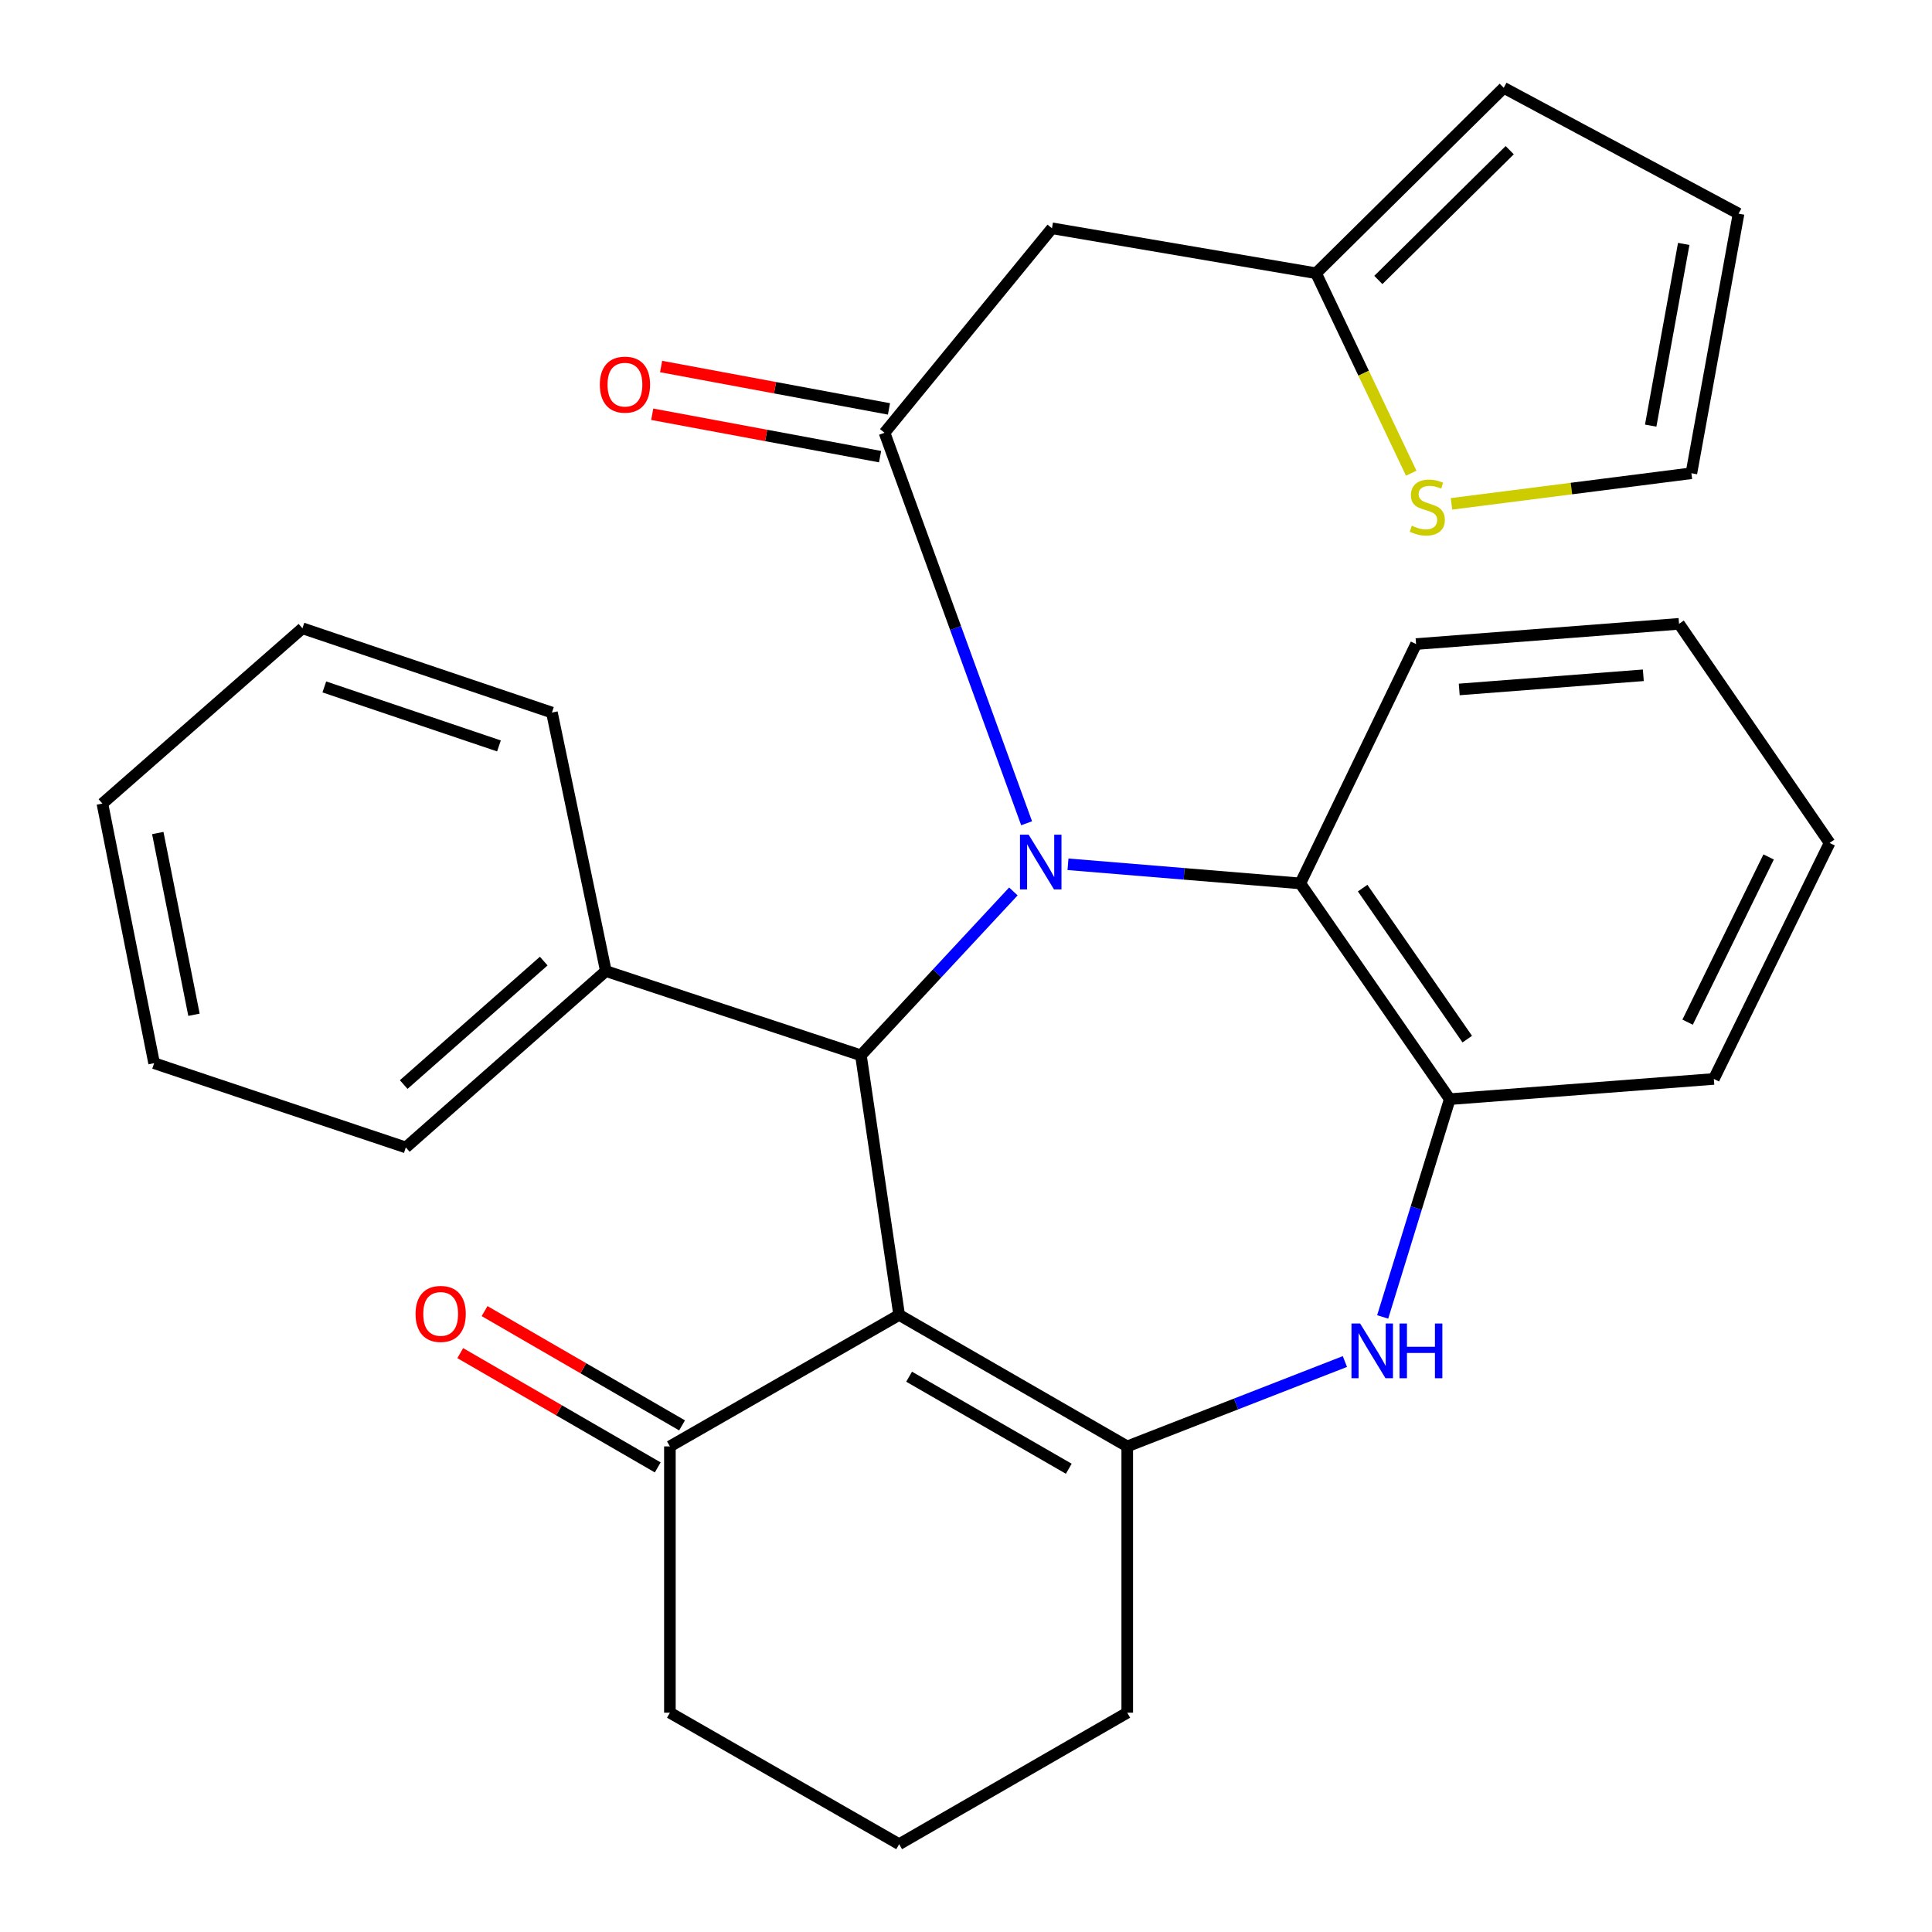 <?xml version='1.0' encoding='iso-8859-1'?>
<svg version='1.1' baseProfile='full'
              xmlns='http://www.w3.org/2000/svg'
                      xmlns:rdkit='http://www.rdkit.org/xml'
                      xmlns:xlink='http://www.w3.org/1999/xlink'
                  xml:space='preserve'
width='1000px' height='1000px' viewBox='0 0 1000 1000'>
<!-- END OF HEADER -->
<rect style='opacity:1.0;fill:#FFFFFF;stroke:none' width='1000' height='1000' x='0' y='0'> </rect>
<path class='bond-1' d='M 524.523,461.41 L 485.068,503.825' style='fill:none;fill-rule:evenodd;stroke:#0000FF;stroke-width:6px;stroke-linecap:butt;stroke-linejoin:miter;stroke-opacity:1' />
<path class='bond-1' d='M 485.068,503.825 L 445.612,546.24' style='fill:none;fill-rule:evenodd;stroke:#000000;stroke-width:6px;stroke-linecap:butt;stroke-linejoin:miter;stroke-opacity:1' />
<path class='bond-2' d='M 531.375,426.121 L 494.603,325.063' style='fill:none;fill-rule:evenodd;stroke:#0000FF;stroke-width:6px;stroke-linecap:butt;stroke-linejoin:miter;stroke-opacity:1' />
<path class='bond-2' d='M 494.603,325.063 L 457.83,224.005' style='fill:none;fill-rule:evenodd;stroke:#000000;stroke-width:6px;stroke-linecap:butt;stroke-linejoin:miter;stroke-opacity:1' />
<path class='bond-5' d='M 552.789,447.353 L 612.912,452.302' style='fill:none;fill-rule:evenodd;stroke:#0000FF;stroke-width:6px;stroke-linecap:butt;stroke-linejoin:miter;stroke-opacity:1' />
<path class='bond-5' d='M 612.912,452.302 L 673.035,457.251' style='fill:none;fill-rule:evenodd;stroke:#000000;stroke-width:6px;stroke-linecap:butt;stroke-linejoin:miter;stroke-opacity:1' />
<path class='bond-0' d='M 465.399,680.596 L 445.612,546.24' style='fill:none;fill-rule:evenodd;stroke:#000000;stroke-width:6px;stroke-linecap:butt;stroke-linejoin:miter;stroke-opacity:1' />
<path class='bond-3' d='M 465.399,680.596 L 583.46,748.654' style='fill:none;fill-rule:evenodd;stroke:#000000;stroke-width:6px;stroke-linecap:butt;stroke-linejoin:miter;stroke-opacity:1' />
<path class='bond-3' d='M 470.555,712.58 L 553.198,760.221' style='fill:none;fill-rule:evenodd;stroke:#000000;stroke-width:6px;stroke-linecap:butt;stroke-linejoin:miter;stroke-opacity:1' />
<path class='bond-8' d='M 465.399,680.596 L 346.737,748.654' style='fill:none;fill-rule:evenodd;stroke:#000000;stroke-width:6px;stroke-linecap:butt;stroke-linejoin:miter;stroke-opacity:1' />
<path class='bond-12' d='M 445.612,546.24 L 313.588,502.618' style='fill:none;fill-rule:evenodd;stroke:#000000;stroke-width:6px;stroke-linecap:butt;stroke-linejoin:miter;stroke-opacity:1' />
<path class='bond-6' d='M 457.83,224.005 L 544.502,118.162' style='fill:none;fill-rule:evenodd;stroke:#000000;stroke-width:6px;stroke-linecap:butt;stroke-linejoin:miter;stroke-opacity:1' />
<path class='bond-11' d='M 460.129,211.65 L 401.159,200.68' style='fill:none;fill-rule:evenodd;stroke:#000000;stroke-width:6px;stroke-linecap:butt;stroke-linejoin:miter;stroke-opacity:1' />
<path class='bond-11' d='M 401.159,200.68 L 342.189,189.71' style='fill:none;fill-rule:evenodd;stroke:#FF0000;stroke-width:6px;stroke-linecap:butt;stroke-linejoin:miter;stroke-opacity:1' />
<path class='bond-11' d='M 455.532,236.36 L 396.562,225.39' style='fill:none;fill-rule:evenodd;stroke:#000000;stroke-width:6px;stroke-linecap:butt;stroke-linejoin:miter;stroke-opacity:1' />
<path class='bond-11' d='M 396.562,225.39 L 337.592,214.42' style='fill:none;fill-rule:evenodd;stroke:#FF0000;stroke-width:6px;stroke-linecap:butt;stroke-linejoin:miter;stroke-opacity:1' />
<path class='bond-17' d='M 583.46,748.654 L 583.46,886.488' style='fill:none;fill-rule:evenodd;stroke:#000000;stroke-width:6px;stroke-linecap:butt;stroke-linejoin:miter;stroke-opacity:1' />
<path class='bond-29' d='M 583.46,748.654 L 639.789,726.689' style='fill:none;fill-rule:evenodd;stroke:#000000;stroke-width:6px;stroke-linecap:butt;stroke-linejoin:miter;stroke-opacity:1' />
<path class='bond-29' d='M 639.789,726.689 L 696.119,704.724' style='fill:none;fill-rule:evenodd;stroke:#0000FF;stroke-width:6px;stroke-linecap:butt;stroke-linejoin:miter;stroke-opacity:1' />
<path class='bond-4' d='M 715.673,681.641 L 733.033,625.279' style='fill:none;fill-rule:evenodd;stroke:#0000FF;stroke-width:6px;stroke-linecap:butt;stroke-linejoin:miter;stroke-opacity:1' />
<path class='bond-4' d='M 733.033,625.279 L 750.393,568.917' style='fill:none;fill-rule:evenodd;stroke:#000000;stroke-width:6px;stroke-linecap:butt;stroke-linejoin:miter;stroke-opacity:1' />
<path class='bond-7' d='M 673.035,457.251 L 750.393,568.917' style='fill:none;fill-rule:evenodd;stroke:#000000;stroke-width:6px;stroke-linecap:butt;stroke-linejoin:miter;stroke-opacity:1' />
<path class='bond-7' d='M 705.3,459.688 L 759.45,537.854' style='fill:none;fill-rule:evenodd;stroke:#000000;stroke-width:6px;stroke-linecap:butt;stroke-linejoin:miter;stroke-opacity:1' />
<path class='bond-18' d='M 673.035,457.251 L 732.952,333.367' style='fill:none;fill-rule:evenodd;stroke:#000000;stroke-width:6px;stroke-linecap:butt;stroke-linejoin:miter;stroke-opacity:1' />
<path class='bond-9' d='M 544.502,118.162 L 681.19,141.425' style='fill:none;fill-rule:evenodd;stroke:#000000;stroke-width:6px;stroke-linecap:butt;stroke-linejoin:miter;stroke-opacity:1' />
<path class='bond-19' d='M 750.393,568.917 L 887.081,558.458' style='fill:none;fill-rule:evenodd;stroke:#000000;stroke-width:6px;stroke-linecap:butt;stroke-linejoin:miter;stroke-opacity:1' />
<path class='bond-15' d='M 353.031,737.777 L 301.921,708.201' style='fill:none;fill-rule:evenodd;stroke:#000000;stroke-width:6px;stroke-linecap:butt;stroke-linejoin:miter;stroke-opacity:1' />
<path class='bond-15' d='M 301.921,708.201 L 250.811,678.625' style='fill:none;fill-rule:evenodd;stroke:#FF0000;stroke-width:6px;stroke-linecap:butt;stroke-linejoin:miter;stroke-opacity:1' />
<path class='bond-15' d='M 340.443,759.531 L 289.332,729.955' style='fill:none;fill-rule:evenodd;stroke:#000000;stroke-width:6px;stroke-linecap:butt;stroke-linejoin:miter;stroke-opacity:1' />
<path class='bond-15' d='M 289.332,729.955 L 238.222,700.379' style='fill:none;fill-rule:evenodd;stroke:#FF0000;stroke-width:6px;stroke-linecap:butt;stroke-linejoin:miter;stroke-opacity:1' />
<path class='bond-20' d='M 346.737,748.654 L 346.737,886.488' style='fill:none;fill-rule:evenodd;stroke:#000000;stroke-width:6px;stroke-linecap:butt;stroke-linejoin:miter;stroke-opacity:1' />
<path class='bond-10' d='M 681.19,141.425 L 705.818,193.174' style='fill:none;fill-rule:evenodd;stroke:#000000;stroke-width:6px;stroke-linecap:butt;stroke-linejoin:miter;stroke-opacity:1' />
<path class='bond-10' d='M 705.818,193.174 L 730.447,244.922' style='fill:none;fill-rule:evenodd;stroke:#CCCC00;stroke-width:6px;stroke-linecap:butt;stroke-linejoin:miter;stroke-opacity:1' />
<path class='bond-14' d='M 681.19,141.425 L 778.334,45.455' style='fill:none;fill-rule:evenodd;stroke:#000000;stroke-width:6px;stroke-linecap:butt;stroke-linejoin:miter;stroke-opacity:1' />
<path class='bond-14' d='M 713.426,144.91 L 781.426,77.73' style='fill:none;fill-rule:evenodd;stroke:#000000;stroke-width:6px;stroke-linecap:butt;stroke-linejoin:miter;stroke-opacity:1' />
<path class='bond-13' d='M 751.286,260.793 L 813.375,252.872' style='fill:none;fill-rule:evenodd;stroke:#CCCC00;stroke-width:6px;stroke-linecap:butt;stroke-linejoin:miter;stroke-opacity:1' />
<path class='bond-13' d='M 813.375,252.872 L 875.463,244.95' style='fill:none;fill-rule:evenodd;stroke:#000000;stroke-width:6px;stroke-linecap:butt;stroke-linejoin:miter;stroke-opacity:1' />
<path class='bond-22' d='M 313.588,502.618 L 210.049,593.911' style='fill:none;fill-rule:evenodd;stroke:#000000;stroke-width:6px;stroke-linecap:butt;stroke-linejoin:miter;stroke-opacity:1' />
<path class='bond-22' d='M 281.434,497.46 L 208.957,561.365' style='fill:none;fill-rule:evenodd;stroke:#000000;stroke-width:6px;stroke-linecap:butt;stroke-linejoin:miter;stroke-opacity:1' />
<path class='bond-23' d='M 313.588,502.618 L 285.675,368.82' style='fill:none;fill-rule:evenodd;stroke:#000000;stroke-width:6px;stroke-linecap:butt;stroke-linejoin:miter;stroke-opacity:1' />
<path class='bond-31' d='M 875.463,244.95 L 899.885,110.594' style='fill:none;fill-rule:evenodd;stroke:#000000;stroke-width:6px;stroke-linecap:butt;stroke-linejoin:miter;stroke-opacity:1' />
<path class='bond-31' d='M 854.398,220.302 L 871.493,126.253' style='fill:none;fill-rule:evenodd;stroke:#000000;stroke-width:6px;stroke-linecap:butt;stroke-linejoin:miter;stroke-opacity:1' />
<path class='bond-16' d='M 778.334,45.455 L 899.885,110.594' style='fill:none;fill-rule:evenodd;stroke:#000000;stroke-width:6px;stroke-linecap:butt;stroke-linejoin:miter;stroke-opacity:1' />
<path class='bond-33' d='M 583.46,886.488 L 465.399,954.545' style='fill:none;fill-rule:evenodd;stroke:#000000;stroke-width:6px;stroke-linecap:butt;stroke-linejoin:miter;stroke-opacity:1' />
<path class='bond-24' d='M 732.952,333.367 L 869.068,322.894' style='fill:none;fill-rule:evenodd;stroke:#000000;stroke-width:6px;stroke-linecap:butt;stroke-linejoin:miter;stroke-opacity:1' />
<path class='bond-24' d='M 755.298,356.856 L 850.579,349.526' style='fill:none;fill-rule:evenodd;stroke:#000000;stroke-width:6px;stroke-linecap:butt;stroke-linejoin:miter;stroke-opacity:1' />
<path class='bond-30' d='M 887.081,558.458 L 946.998,436.306' style='fill:none;fill-rule:evenodd;stroke:#000000;stroke-width:6px;stroke-linecap:butt;stroke-linejoin:miter;stroke-opacity:1' />
<path class='bond-30' d='M 873.503,529.066 L 915.445,443.56' style='fill:none;fill-rule:evenodd;stroke:#000000;stroke-width:6px;stroke-linecap:butt;stroke-linejoin:miter;stroke-opacity:1' />
<path class='bond-21' d='M 346.737,886.488 L 465.399,954.545' style='fill:none;fill-rule:evenodd;stroke:#000000;stroke-width:6px;stroke-linecap:butt;stroke-linejoin:miter;stroke-opacity:1' />
<path class='bond-26' d='M 210.049,593.911 L 79.77,550.303' style='fill:none;fill-rule:evenodd;stroke:#000000;stroke-width:6px;stroke-linecap:butt;stroke-linejoin:miter;stroke-opacity:1' />
<path class='bond-27' d='M 285.675,368.82 L 156.541,325.198' style='fill:none;fill-rule:evenodd;stroke:#000000;stroke-width:6px;stroke-linecap:butt;stroke-linejoin:miter;stroke-opacity:1' />
<path class='bond-27' d='M 258.261,386.089 L 167.867,355.554' style='fill:none;fill-rule:evenodd;stroke:#000000;stroke-width:6px;stroke-linecap:butt;stroke-linejoin:miter;stroke-opacity:1' />
<path class='bond-25' d='M 869.068,322.894 L 946.998,436.306' style='fill:none;fill-rule:evenodd;stroke:#000000;stroke-width:6px;stroke-linecap:butt;stroke-linejoin:miter;stroke-opacity:1' />
<path class='bond-32' d='M 79.77,550.303 L 53.002,415.933' style='fill:none;fill-rule:evenodd;stroke:#000000;stroke-width:6px;stroke-linecap:butt;stroke-linejoin:miter;stroke-opacity:1' />
<path class='bond-32' d='M 100.404,525.237 L 81.667,431.178' style='fill:none;fill-rule:evenodd;stroke:#000000;stroke-width:6px;stroke-linecap:butt;stroke-linejoin:miter;stroke-opacity:1' />
<path class='bond-28' d='M 156.541,325.198 L 53.002,415.933' style='fill:none;fill-rule:evenodd;stroke:#000000;stroke-width:6px;stroke-linecap:butt;stroke-linejoin:miter;stroke-opacity:1' />
<path  class='atom-0' d='M 532.419 432.032
L 541.699 447.032
Q 542.619 448.512, 544.099 451.192
Q 545.579 453.872, 545.659 454.032
L 545.659 432.032
L 549.419 432.032
L 549.419 460.352
L 545.539 460.352
L 535.579 443.952
Q 534.419 442.032, 533.179 439.832
Q 531.979 437.632, 531.619 436.952
L 531.619 460.352
L 527.939 460.352
L 527.939 432.032
L 532.419 432.032
' fill='#0000FF'/>
<path  class='atom-5' d='M 704.002 685.05
L 713.282 700.05
Q 714.202 701.53, 715.682 704.21
Q 717.162 706.89, 717.242 707.05
L 717.242 685.05
L 721.002 685.05
L 721.002 713.37
L 717.122 713.37
L 707.162 696.97
Q 706.002 695.05, 704.762 692.85
Q 703.562 690.65, 703.202 689.97
L 703.202 713.37
L 699.522 713.37
L 699.522 685.05
L 704.002 685.05
' fill='#0000FF'/>
<path  class='atom-5' d='M 724.402 685.05
L 728.242 685.05
L 728.242 697.09
L 742.722 697.09
L 742.722 685.05
L 746.562 685.05
L 746.562 713.37
L 742.722 713.37
L 742.722 700.29
L 728.242 700.29
L 728.242 713.37
L 724.402 713.37
L 724.402 685.05
' fill='#0000FF'/>
<path  class='atom-11' d='M 730.761 272.111
Q 731.081 272.231, 732.401 272.791
Q 733.721 273.351, 735.161 273.711
Q 736.641 274.031, 738.081 274.031
Q 740.761 274.031, 742.321 272.751
Q 743.881 271.431, 743.881 269.151
Q 743.881 267.591, 743.081 266.631
Q 742.321 265.671, 741.121 265.151
Q 739.921 264.631, 737.921 264.031
Q 735.401 263.271, 733.881 262.551
Q 732.401 261.831, 731.321 260.311
Q 730.281 258.791, 730.281 256.231
Q 730.281 252.671, 732.681 250.471
Q 735.121 248.271, 739.921 248.271
Q 743.201 248.271, 746.921 249.831
L 746.001 252.911
Q 742.601 251.511, 740.041 251.511
Q 737.281 251.511, 735.761 252.671
Q 734.241 253.791, 734.281 255.751
Q 734.281 257.271, 735.041 258.191
Q 735.841 259.111, 736.961 259.631
Q 738.121 260.151, 740.041 260.751
Q 742.601 261.551, 744.121 262.351
Q 745.641 263.151, 746.721 264.791
Q 747.841 266.391, 747.841 269.151
Q 747.841 273.071, 745.201 275.191
Q 742.601 277.271, 738.241 277.271
Q 735.721 277.271, 733.801 276.711
Q 731.921 276.191, 729.681 275.271
L 730.761 272.111
' fill='#CCCC00'/>
<path  class='atom-12' d='M 310.474 199.091
Q 310.474 192.291, 313.834 188.491
Q 317.194 184.691, 323.474 184.691
Q 329.754 184.691, 333.114 188.491
Q 336.474 192.291, 336.474 199.091
Q 336.474 205.971, 333.074 209.891
Q 329.674 213.771, 323.474 213.771
Q 317.234 213.771, 313.834 209.891
Q 310.474 206.011, 310.474 199.091
M 323.474 210.571
Q 327.794 210.571, 330.114 207.691
Q 332.474 204.771, 332.474 199.091
Q 332.474 193.531, 330.114 190.731
Q 327.794 187.891, 323.474 187.891
Q 319.154 187.891, 316.794 190.691
Q 314.474 193.491, 314.474 199.091
Q 314.474 204.811, 316.794 207.691
Q 319.154 210.571, 323.474 210.571
' fill='#FF0000'/>
<path  class='atom-16' d='M 215.09 680.076
Q 215.09 673.276, 218.45 669.476
Q 221.81 665.676, 228.09 665.676
Q 234.37 665.676, 237.73 669.476
Q 241.09 673.276, 241.09 680.076
Q 241.09 686.956, 237.69 690.876
Q 234.29 694.756, 228.09 694.756
Q 221.85 694.756, 218.45 690.876
Q 215.09 686.996, 215.09 680.076
M 228.09 691.556
Q 232.41 691.556, 234.73 688.676
Q 237.09 685.756, 237.09 680.076
Q 237.09 674.516, 234.73 671.716
Q 232.41 668.876, 228.09 668.876
Q 223.77 668.876, 221.41 671.676
Q 219.09 674.476, 219.09 680.076
Q 219.09 685.796, 221.41 688.676
Q 223.77 691.556, 228.09 691.556
' fill='#FF0000'/>
</svg>
